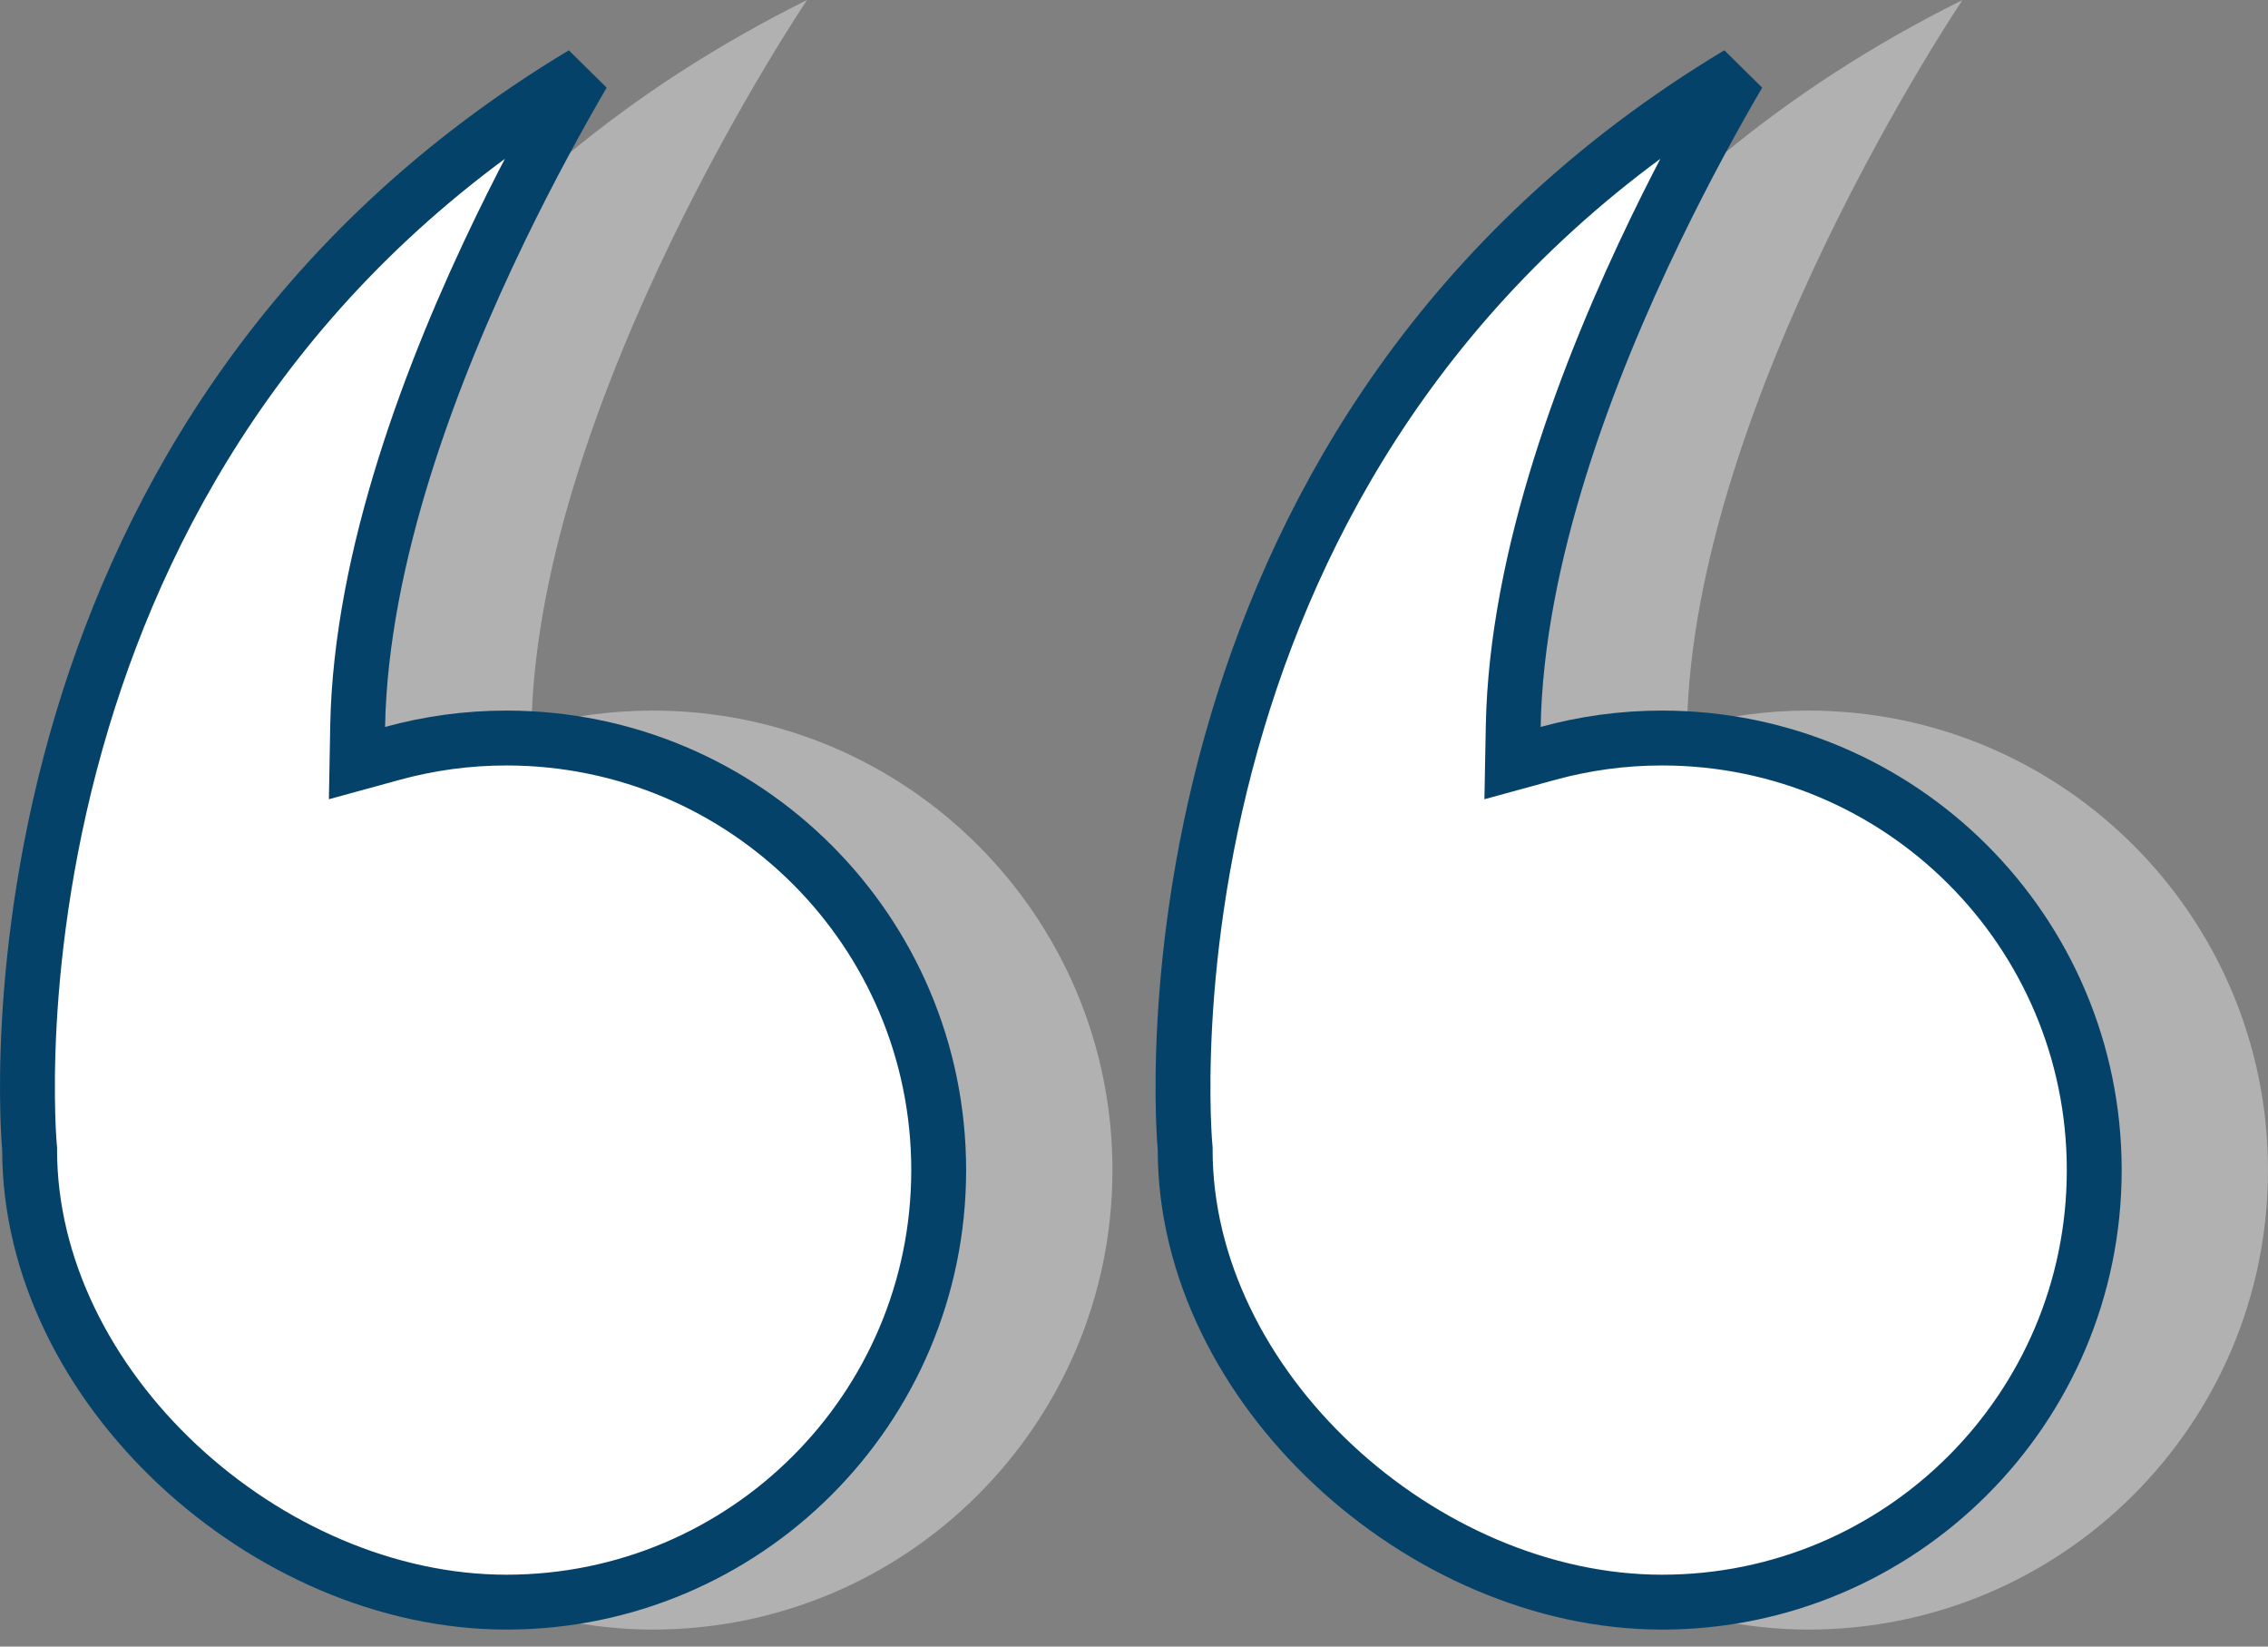 <svg xmlns="http://www.w3.org/2000/svg" width="62" height="45" viewBox="0 0 62 45" fill="none">
    <rect x="0" y="0" width="62" height="45" fill="#808080" stroke="none"/>
    <path d="M49.433 19.42C48.285 19.42 47.173 19.576 46.117 19.866C46.283 10.909 53.649 0 53.649 0C33.588 9.967 35.649 31.424 35.649 31.424C35.649 38.358 42.494 44.536 49.433 44.536C56.372 44.536 62 38.915 62 31.978C62 25.041 56.375 19.42 49.433 19.42Z" fill="#B2B1B1"/>
    <path d="M17.843 19.42C16.695 19.42 15.584 19.576 14.527 19.866C14.693 10.909 22.063 0 22.063 0C2.002 9.971 4.06 31.424 4.06 31.424C4.06 38.358 10.904 44.536 17.843 44.536C24.782 44.536 30.411 38.915 30.411 31.978C30.411 25.041 24.786 19.42 17.843 19.42Z" fill="#B2B1B1"/>
    <path d="M41.367 19.852L41.348 20.855L42.315 20.59C43.308 20.317 44.353 20.17 45.433 20.17C51.961 20.17 57.25 25.456 57.25 31.978C57.25 38.5 51.958 43.786 45.433 43.786C42.18 43.786 38.912 42.333 36.451 40.032C33.991 37.731 32.399 34.642 32.399 31.424V31.388L32.396 31.353L32.396 31.353L32.396 31.352L32.396 31.351L32.395 31.342L32.392 31.302C32.389 31.265 32.384 31.208 32.379 31.133C32.37 30.982 32.358 30.755 32.349 30.461C32.333 29.874 32.331 29.018 32.389 27.957C32.507 25.835 32.869 22.902 33.844 19.666C35.621 13.772 39.428 6.879 47.524 2.017C46.871 3.138 46.073 4.589 45.27 6.247C43.396 10.119 41.453 15.206 41.367 19.852Z" fill="white" stroke="#05426A" stroke-width="1.5"/>
    <path d="M9.777 19.852L9.759 20.855L10.726 20.59C11.719 20.317 12.764 20.17 13.843 20.17C20.372 20.17 25.661 25.456 25.661 31.978C25.661 38.5 20.369 43.786 13.843 43.786C10.591 43.786 7.322 42.333 4.862 40.032C2.401 37.731 0.81 34.642 0.81 31.424V31.388L0.806 31.353L0.806 31.353L0.806 31.352L0.806 31.351L0.805 31.343L0.802 31.302C0.799 31.265 0.795 31.208 0.79 31.133C0.78 30.982 0.768 30.755 0.76 30.462C0.744 29.874 0.741 29.018 0.8 27.958C0.918 25.836 1.281 22.903 2.256 19.668C4.034 13.774 7.841 6.881 15.936 2.018C15.284 3.139 14.485 4.59 13.682 6.247C11.807 10.119 9.863 15.206 9.777 19.852Z" fill="white" stroke="#05426A" stroke-width="1.5"/>
</svg>